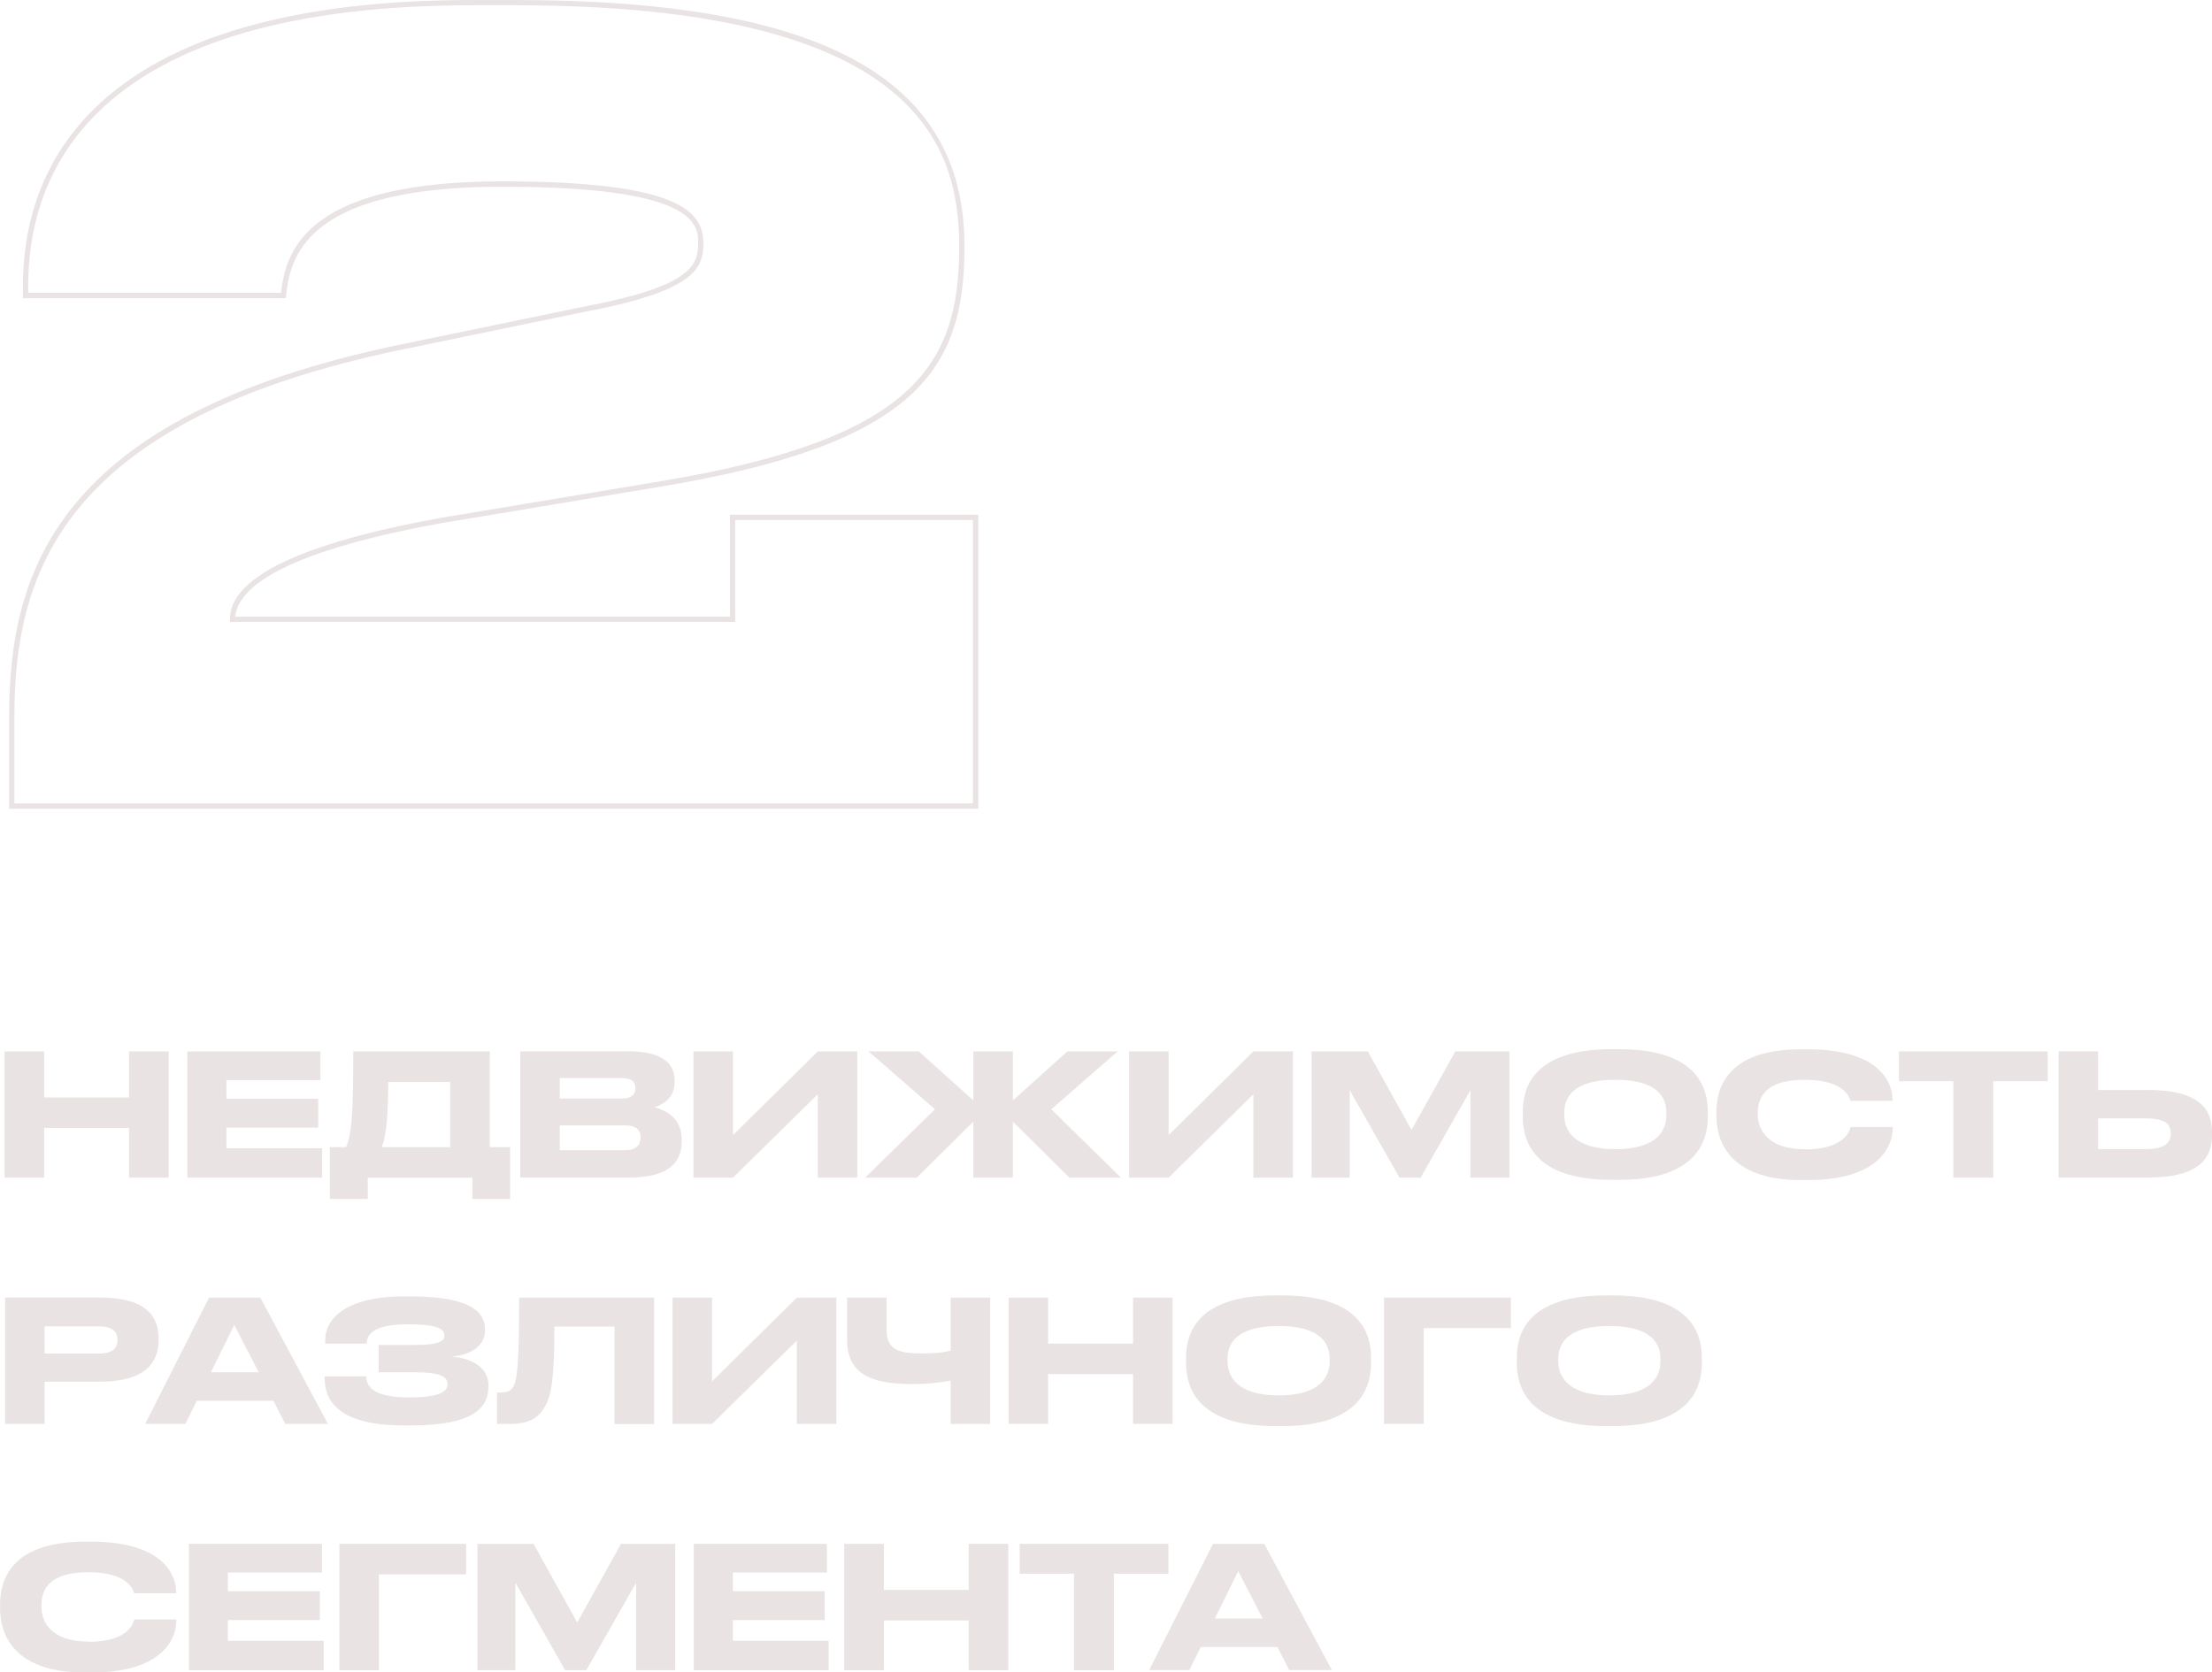 <?xml version="1.0" encoding="UTF-8"?>
<svg id="Layer_2" data-name="Layer 2" xmlns="http://www.w3.org/2000/svg" viewBox="0 0 218.28 165.05">
  <defs>
    <style>
      .cls-1 {
        fill: #e9e4e3;
      }
    </style>
  </defs>
  <g id="Layer_1-2" data-name="Layer 1">
    <g>
      <path class="cls-1" d="m96.54,50.8h-24.51v10.06H23.22c.23-2.63,4.06-6.27,20.3-9.22l21.37-3.56c25.46-4.17,30.28-11.52,30.28-23.62v-.21C95.17,7.71,81.08,0,50.81,0h-4.19C29.08,0,16.51,3.62,9.26,10.77c-4.65,4.59-7,10.5-7,17.56v1.1h25.96l.02-.24c.37-4.62,2.99-10.76,21.32-10.76,19.33,0,19.33,3.79,19.33,5.6,0,2.25-.85,4.27-11.31,6.24l-18.23,3.77C5.46,41.12.9,56.57.9,70.76v9.06h95.64v-29.02Zm-.52,28.49H1.42v-8.54c0-13.97,4.52-29.2,38.03-36.2l18.22-3.77c10.85-2.04,11.74-4.27,11.74-6.75,0-3.18-2.4-6.13-19.85-6.13-18.45,0-21.36,6.2-21.82,11H2.78v-.58c0-6.92,2.3-12.7,6.85-17.19C16.77,4.1,29.22.52,46.62.52h4.19c39.29,0,43.84,13.54,43.84,23.73v.21c0,11.81-4.76,18.99-29.84,23.1l-21.37,3.56c-13.77,2.5-20.75,5.87-20.75,10v.26h49.86v-10.06h23.46v27.97Z"/>
      <polygon class="cls-1" points="4.36 111.32 12.73 111.32 12.73 116.23 16.64 116.23 16.64 103.77 12.73 103.77 12.73 108.31 4.36 108.31 4.36 103.77 .45 103.77 .45 116.23 4.36 116.23 4.36 111.32"/>
      <polygon class="cls-1" points="31.62 106.6 31.62 103.77 18.49 103.77 18.49 116.23 31.79 116.23 31.79 113.33 22.34 113.33 22.34 111.29 31.4 111.29 31.4 108.44 22.34 108.44 22.34 106.6 31.62 106.6"/>
      <path class="cls-1" d="m50.34,118.33v-5.11h-2.01v-9.45h-13.47c0,5.38-.1,8.16-.72,9.45h-1.59v5.11h3.74v-2.09h10.32v2.09h3.74Zm-5.91-5.11h-6.77c.54-1.21.65-3.89.65-6.43h6.12v6.43Z"/>
      <path class="cls-1" d="m67.27,112.65v-.24c0-2.19-1.83-2.92-2.68-3.13.6-.18,1.98-.8,1.98-2.43v-.24c0-1.47-.99-2.85-4.56-2.85h-10.67v12.46h10.77c4.04,0,5.16-1.62,5.16-3.58Zm-12.03-6.25h6.1c1.09,0,1.36.47,1.36.99v.03c0,.5-.27,1-1.36,1h-6.1v-2.03Zm7.97,5.9c0,.5-.25,1.22-1.54,1.22h-6.43v-2.45h6.43c1.29,0,1.54.62,1.54,1.16v.07Z"/>
      <polygon class="cls-1" points="84.6 116.23 84.6 103.77 80.7 103.77 72.33 112.03 72.33 103.77 68.43 103.77 68.43 116.23 72.33 116.23 80.7 108 80.7 116.23 84.6 116.23"/>
      <polygon class="cls-1" points="96.05 103.77 96.05 108.61 90.67 103.77 85.71 103.77 92.26 109.48 85.37 116.23 90.47 116.23 96.05 110.7 96.05 116.23 99.95 116.23 99.95 110.7 105.53 116.23 110.62 116.23 103.74 109.48 110.29 103.77 105.33 103.77 99.95 108.61 99.95 103.77 96.05 103.77"/>
      <polygon class="cls-1" points="123.68 108 123.68 116.23 127.58 116.23 127.58 103.77 123.68 103.77 115.32 112.03 115.32 103.77 111.42 103.77 111.42 116.23 115.32 116.23 123.68 108"/>
      <polygon class="cls-1" points="133.19 107.6 138.1 116.23 140.19 116.23 145.1 107.6 145.1 116.23 148.95 116.23 148.95 103.77 143.61 103.77 139.29 111.52 134.98 103.77 129.43 103.77 129.43 116.23 133.19 116.23 133.19 107.6"/>
      <path class="cls-1" d="m159.77,103.55h-.72c-7.89,0-8.78,3.94-8.78,6.17v.5c0,2.19.89,6.23,8.78,6.23h.72c7.86,0,8.76-4.04,8.76-6.23v-.5c0-2.23-.92-6.17-8.76-6.17Zm4.67,6.52c0,1.44-.85,3.35-5.04,3.35s-5.04-1.96-5.04-3.38v-.2c0-1.42.75-3.27,5.04-3.27s5.04,1.84,5.04,3.27v.24Z"/>
      <path class="cls-1" d="m178.08,113.42c-3.64,0-4.62-1.94-4.62-3.42v-.2c0-1.56.85-3.23,4.59-3.23,3.95,0,4.46,1.74,4.56,2.08h4.14v-.18c0-1.46-1.12-4.91-8.34-4.91h-.69c-7.37,0-8.34,3.9-8.34,6.17v.49c0,2.21,1.12,6.25,8.34,6.25h.69c7.12,0,8.36-3.48,8.36-5.06v-.18h-4.14c-.1.29-.5,2.21-4.54,2.21Z"/>
      <polygon class="cls-1" points="187.39 106.71 192.75 106.71 192.75 116.23 196.69 116.23 196.69 106.71 202.07 106.71 202.07 103.77 187.39 103.77 187.39 106.71"/>
      <path class="cls-1" d="m211.9,107.58h-4.86v-3.82h-3.9v12.46h8.75c5.19,0,6.4-1.91,6.4-4.26v-.17c0-2.31-1.24-4.22-6.38-4.22Zm2.31,4.32c0,.82-.5,1.51-2.43,1.51h-4.74v-3.03h4.74c1.93,0,2.43.62,2.43,1.47v.05Z"/>
      <path class="cls-1" d="m.5,128.07v12.46h3.9v-4.16h5.44c4.46,0,5.81-1.86,5.81-4.09v-.17c0-2.28-1.32-4.05-5.81-4.05H.5Zm11.09,4.16v.05c0,.85-.59,1.31-1.81,1.31h-5.38v-2.68h5.38c1.26,0,1.81.47,1.81,1.32Z"/>
      <path class="cls-1" d="m20.63,128.07l-6.3,12.46h3.97l1.12-2.28h7.56l1.17,2.28h4.21l-6.67-12.46h-5.06Zm.18,7.37l2.31-4.67,2.41,4.67h-4.72Z"/>
      <path class="cls-1" d="m40.66,140.68c6.1,0,7.54-1.78,7.54-3.84v-.17c0-1.39-1.21-2.6-3.69-2.78,2.36-.18,3.35-1.36,3.35-2.53v-.18c0-1.76-1.58-3.23-7.34-3.23h-.84c-4.41,0-7.59,1.54-7.59,4.36v.3h4.1c0-1.52,1.94-1.91,4.07-1.91,2.68,0,3.59.4,3.59,1.07v.05c0,.65-.84.92-2.8.92h-3.69v2.7h3.7c2.06,0,3.1.32,3.1,1.14v.05c0,.82-1.06,1.29-3.8,1.29s-4.22-.65-4.22-2.08h-4.1v.18c0,3.43,3.25,4.66,7.71,4.66h.9Z"/>
      <path class="cls-1" d="m64.55,140.53v-12.46h-13.32c0,6.57-.17,8.29-.67,8.93-.28.35-.65.44-1.26.44h-.25v3.1h1.09c2.03,0,2.85-.52,3.48-1.47.62-.97,1.09-2.03,1.09-8.14h5.93v9.62h3.9Z"/>
      <polygon class="cls-1" points="70.27 136.33 70.27 128.07 66.37 128.07 66.37 140.53 70.27 140.53 78.63 132.31 78.63 140.53 82.53 140.53 82.53 128.07 78.63 128.07 70.27 136.33"/>
      <path class="cls-1" d="m97.71,140.53v-12.46h-3.9v5.23c-.96.25-2.01.28-2.83.28-2.25,0-3.49-.35-3.49-2.31v-3.2h-3.9v4.14c0,3.35,2.29,4.39,6.4,4.39,1.62,0,2.81-.15,3.82-.35v4.29h3.9Z"/>
      <polygon class="cls-1" points="103.43 135.62 111.81 135.62 111.81 140.53 115.71 140.53 115.71 128.07 111.81 128.07 111.81 132.61 103.43 132.61 103.43 128.07 99.53 128.07 99.53 140.53 103.43 140.53 103.43 135.62"/>
      <path class="cls-1" d="m126.54,127.85h-.72c-7.89,0-8.78,3.94-8.78,6.17v.5c0,2.19.89,6.23,8.78,6.23h.72c7.86,0,8.76-4.04,8.76-6.23v-.5c0-2.23-.92-6.17-8.76-6.17Zm4.67,6.52c0,1.44-.86,3.35-5.04,3.35s-5.04-1.96-5.04-3.38v-.2c0-1.42.75-3.27,5.04-3.27s5.04,1.84,5.04,3.27v.24Z"/>
      <polygon class="cls-1" points="136.58 140.53 140.49 140.53 140.49 131.08 149.1 131.08 149.1 128.07 136.58 128.07 136.58 140.53"/>
      <path class="cls-1" d="m159.18,127.85h-.72c-7.89,0-8.78,3.94-8.78,6.17v.5c0,2.19.89,6.23,8.78,6.23h.72c7.86,0,8.76-4.04,8.76-6.23v-.5c0-2.23-.92-6.17-8.76-6.17Zm4.67,6.52c0,1.44-.86,3.35-5.04,3.35s-5.04-1.96-5.04-3.38v-.2c0-1.42.75-3.27,5.04-3.27s5.04,1.84,5.04,3.27v.24Z"/>
      <path class="cls-1" d="m8.71,162.02c-3.64,0-4.62-1.94-4.62-3.42v-.2c0-1.56.85-3.23,4.59-3.23,3.95,0,4.46,1.74,4.56,2.08h4.14v-.18c0-1.46-1.12-4.91-8.34-4.91h-.69c-7.37,0-8.34,3.9-8.34,6.17v.49c0,2.21,1.12,6.25,8.34,6.25h.69c7.12,0,8.36-3.48,8.36-5.06v-.18h-4.14c-.1.29-.5,2.21-4.54,2.21Z"/>
      <polygon class="cls-1" points="22.49 159.89 31.56 159.89 31.56 157.05 22.49 157.05 22.49 155.2 31.77 155.2 31.77 152.37 18.64 152.37 18.64 164.84 31.94 164.84 31.94 161.94 22.49 161.94 22.49 159.89"/>
      <polygon class="cls-1" points="33.49 164.84 37.39 164.84 37.39 155.39 46 155.39 46 152.37 33.49 152.37 33.49 164.84"/>
      <polygon class="cls-1" points="56.96 160.13 52.65 152.37 47.11 152.37 47.11 164.84 50.86 164.84 50.86 156.21 55.77 164.84 57.86 164.84 62.77 156.21 62.77 164.84 66.63 164.84 66.63 152.37 61.28 152.37 56.96 160.13"/>
      <polygon class="cls-1" points="72.32 159.89 81.38 159.89 81.38 157.05 72.32 157.05 72.32 155.2 81.6 155.2 81.6 152.37 68.46 152.37 68.46 164.84 81.77 164.84 81.77 161.94 72.32 161.94 72.32 159.89"/>
      <polygon class="cls-1" points="95.59 156.91 87.22 156.91 87.22 152.37 83.31 152.37 83.31 164.84 87.22 164.84 87.22 159.93 95.59 159.93 95.59 164.84 99.5 164.84 99.5 152.37 95.59 152.37 95.59 156.91"/>
      <polygon class="cls-1" points="115.3 152.37 100.62 152.37 100.62 155.32 105.98 155.32 105.98 164.84 109.92 164.84 109.92 155.32 115.3 155.32 115.3 152.37"/>
      <path class="cls-1" d="m119.7,152.37l-6.3,12.46h3.97l1.12-2.28h7.56l1.17,2.28h4.21l-6.67-12.46h-5.06Zm.18,7.37l2.31-4.67,2.41,4.67h-4.72Z"/>
    </g>
  </g>
</svg>